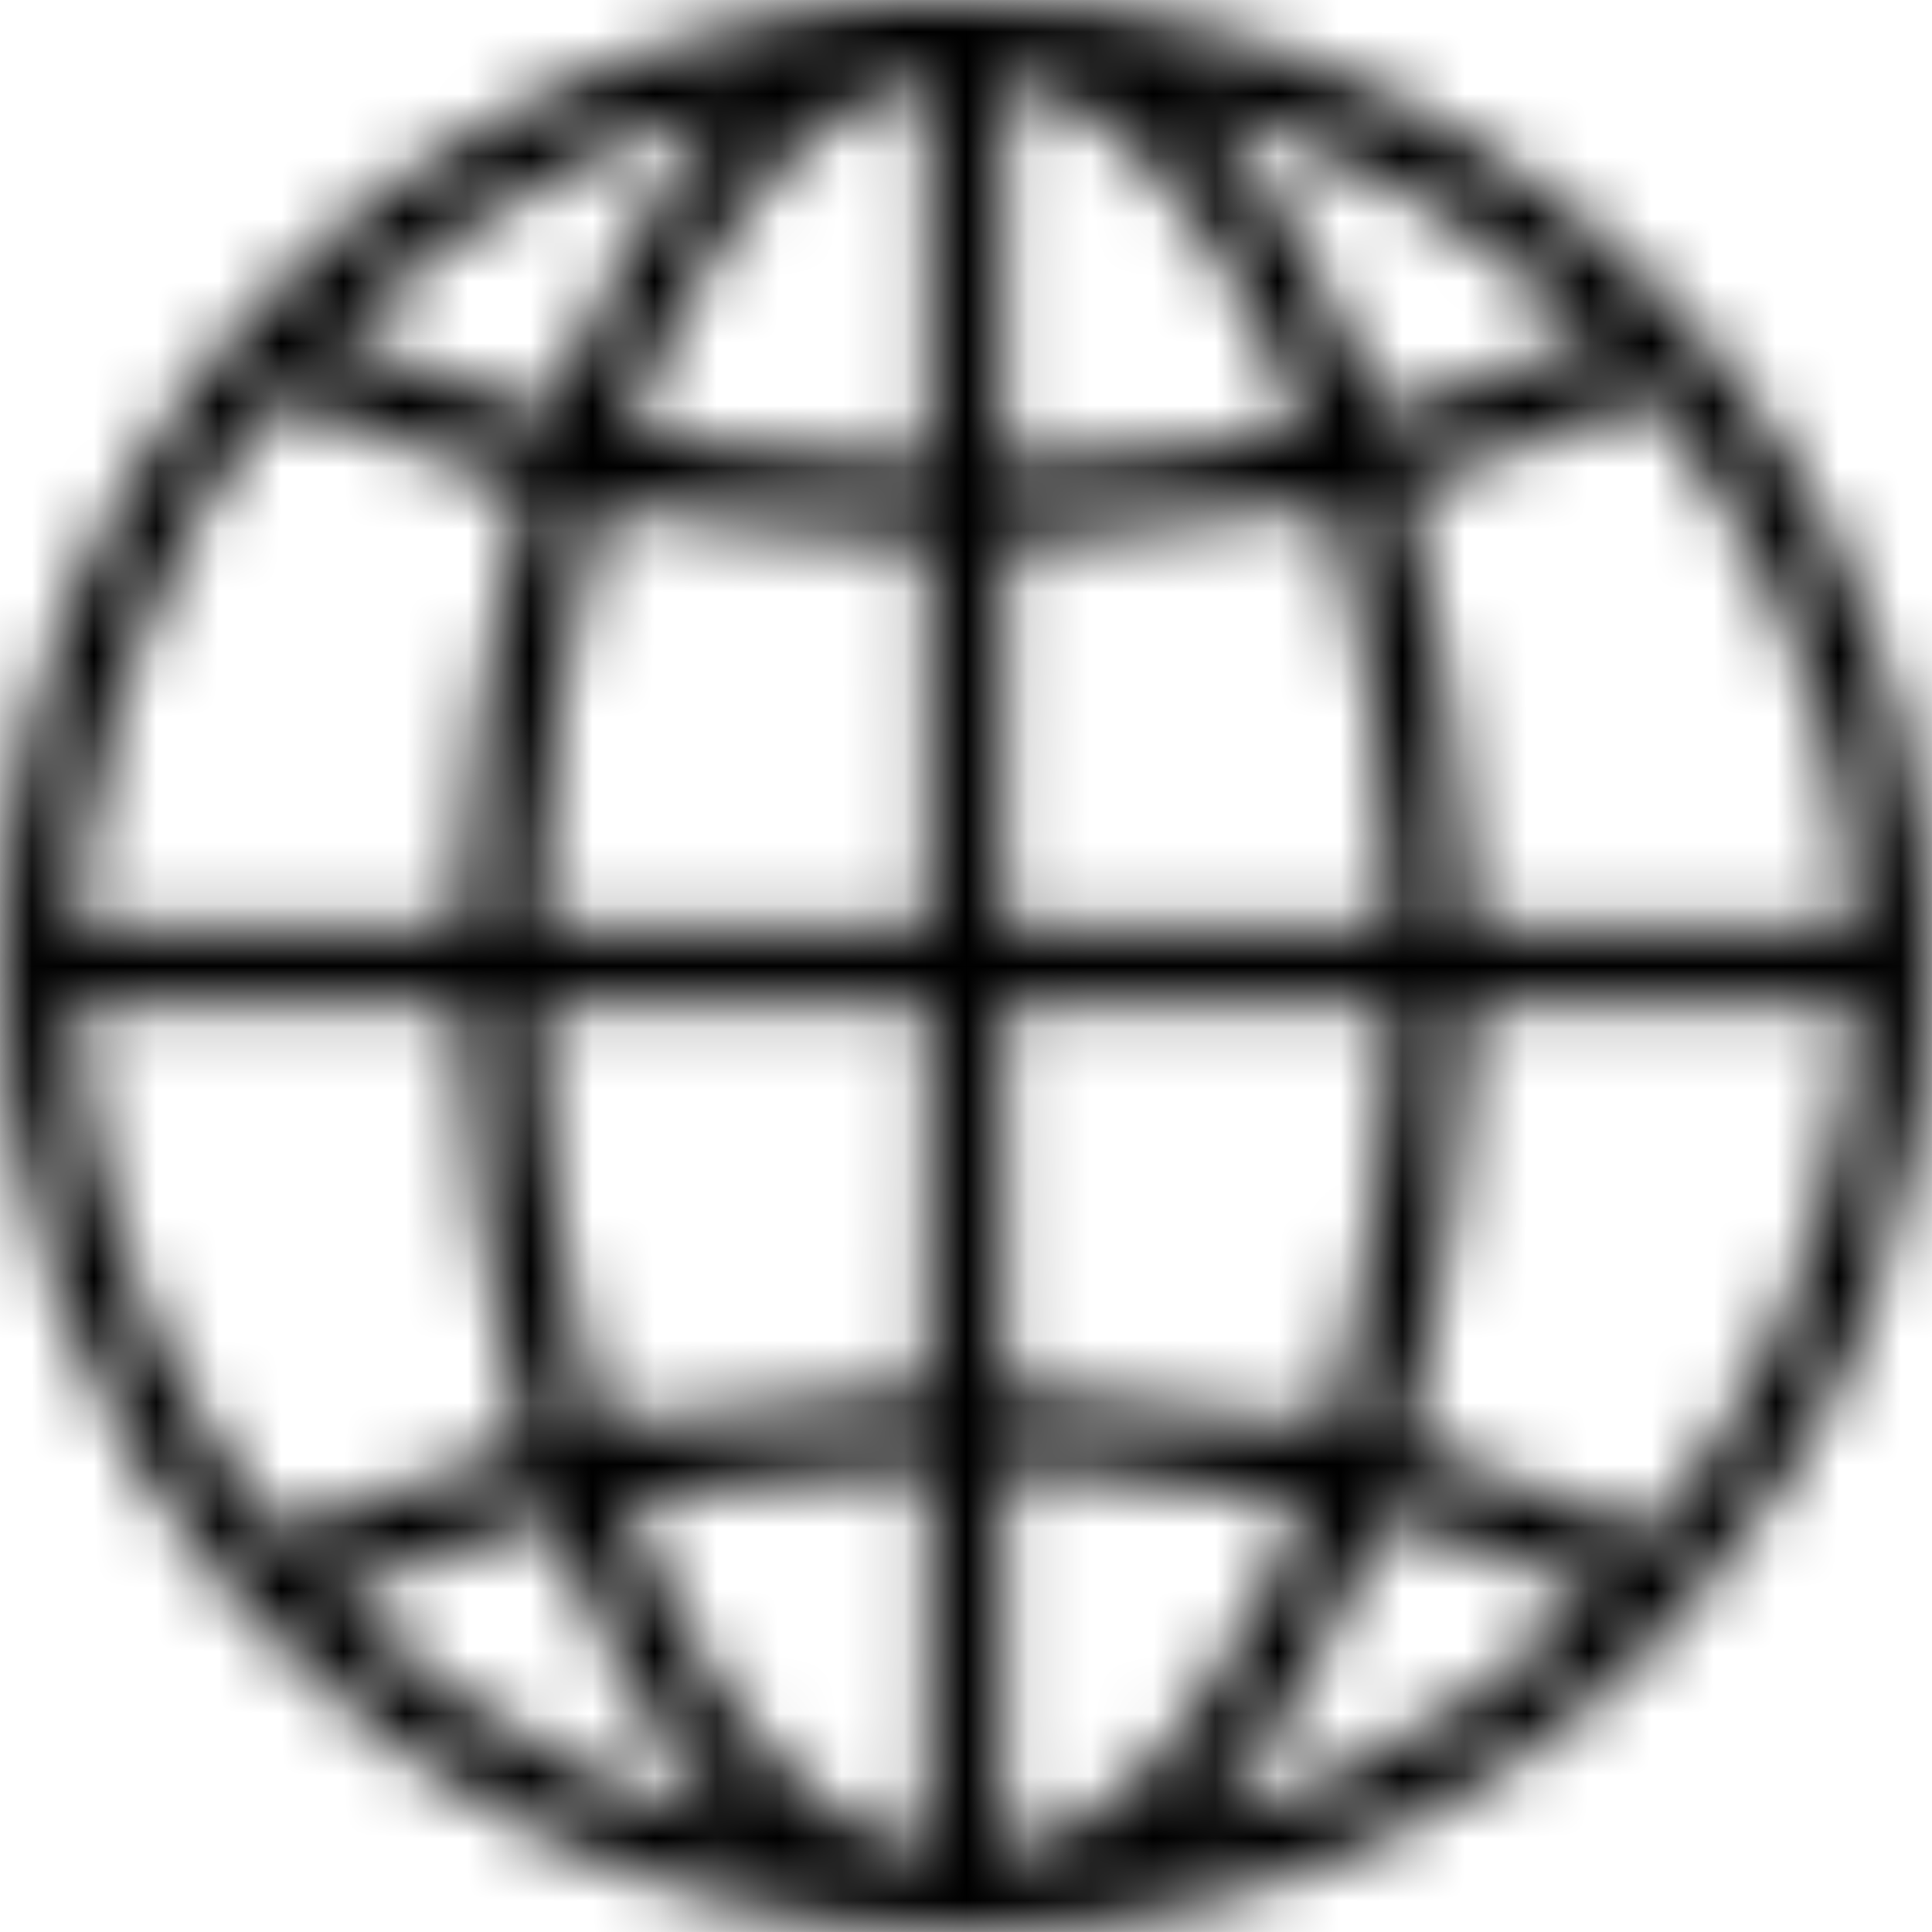 <svg width="31" height="31" viewBox="0 0 31 31" fill="none" xmlns="http://www.w3.org/2000/svg">
<mask id="path-1-inside-1_803_90" fill="white">
<path d="M14.085 0.012C9.66 0.46 5.734 2.655 3.081 6.174C1.419 8.374 0.395 10.967 0.068 13.782C-0.043 14.763 -0.015 16.863 0.129 17.739C0.805 21.95 2.904 25.463 6.232 27.946C8.525 29.653 11.133 30.661 14.024 30.955C14.866 31.044 16.976 30.994 17.74 30.872C20.332 30.456 22.542 29.558 24.58 28.079C27.969 25.624 30.14 22.094 30.838 17.905C31.01 16.874 31.054 14.879 30.927 13.782C30.705 11.865 30.251 10.335 29.398 8.595C27.41 4.55 23.655 1.519 19.269 0.422C18.045 0.117 17.259 0.023 15.746 0.006C14.955 -0.005 14.207 0.001 14.085 0.012ZM14.888 4.328V7.404H14.561C14.079 7.404 12.246 7.249 11.598 7.154C10.812 7.038 10.07 6.9 10.07 6.866C10.07 6.783 10.524 5.769 10.845 5.132C11.875 3.104 13.055 1.874 14.434 1.386C14.639 1.314 14.822 1.253 14.849 1.253C14.871 1.253 14.888 2.638 14.888 4.328ZM16.671 1.419C17.973 1.907 19.202 3.231 20.194 5.215C20.515 5.852 20.941 6.85 20.908 6.883C20.875 6.916 19.601 7.127 18.959 7.204C18.228 7.299 16.826 7.404 16.389 7.404H16.107V4.367C16.107 2.694 16.123 1.308 16.145 1.292C16.184 1.247 16.273 1.269 16.671 1.419ZM11.344 2.123C10.585 2.965 9.66 4.533 9.106 5.941L8.84 6.611L8.386 6.49C7.401 6.212 6.16 5.758 5.617 5.481L5.412 5.376L5.806 5.004C6.874 3.996 8.325 3.037 9.682 2.439C10.264 2.184 11.449 1.757 11.582 1.757C11.659 1.752 11.593 1.857 11.344 2.123ZM20.371 2.067C22.088 2.683 23.843 3.747 25.123 4.943L25.588 5.37L25.433 5.453C24.918 5.725 23.489 6.251 22.647 6.484L22.154 6.617L21.888 5.946C21.312 4.472 20.244 2.677 19.546 2.006C19.197 1.674 19.302 1.68 20.371 2.067ZM5.019 6.567C5.639 6.877 6.769 7.304 7.677 7.576C8.325 7.77 8.464 7.825 8.436 7.897C8.414 7.947 8.303 8.385 8.187 8.872C7.827 10.346 7.572 12.048 7.495 13.499C7.478 13.821 7.45 14.264 7.434 14.48L7.401 14.885H4.305H1.209L1.242 14.563C1.259 14.392 1.297 14.02 1.325 13.749C1.502 12.114 2.123 10.175 2.953 8.645C3.396 7.831 4.421 6.362 4.548 6.351C4.57 6.351 4.781 6.445 5.019 6.567ZM26.773 6.722C27.93 8.285 28.584 9.532 29.121 11.205C29.453 12.253 29.603 13.056 29.753 14.563L29.786 14.885H26.69H23.594L23.561 14.536C23.544 14.347 23.517 13.904 23.5 13.549C23.417 11.898 23.079 9.77 22.647 8.207C22.586 7.991 22.547 7.814 22.553 7.808C22.558 7.797 22.907 7.692 23.317 7.576C24.176 7.321 25.427 6.844 25.992 6.556C26.208 6.445 26.407 6.357 26.441 6.351C26.474 6.351 26.623 6.517 26.773 6.722ZM11.593 8.396C12.496 8.512 13.714 8.617 14.417 8.64L14.86 8.651L14.877 11.765L14.888 14.885H11.781H8.669L8.708 14.037C8.785 12.286 9.079 10.313 9.494 8.734C9.571 8.446 9.643 8.18 9.655 8.146C9.666 8.108 9.837 8.119 10.219 8.185C10.518 8.241 11.139 8.335 11.593 8.396ZM21.468 8.595C21.916 10.319 22.21 12.258 22.287 14.037L22.326 14.885H19.213H16.107L16.118 11.771C16.134 8.706 16.134 8.662 16.245 8.651C16.306 8.64 16.732 8.617 17.186 8.601C18.261 8.556 19.85 8.368 20.925 8.158C21.124 8.119 21.301 8.102 21.318 8.119C21.34 8.135 21.407 8.351 21.468 8.595ZM7.434 16.503C7.45 16.725 7.478 17.168 7.495 17.489C7.572 18.913 7.832 20.67 8.187 22.116C8.303 22.604 8.414 23.047 8.436 23.097C8.464 23.169 8.425 23.203 8.231 23.252C7.096 23.557 6.121 23.912 5.146 24.366C4.831 24.516 4.554 24.638 4.537 24.638C4.482 24.638 3.823 23.746 3.463 23.197C2.211 21.268 1.447 18.952 1.242 16.475L1.214 16.104H4.31H7.401L7.434 16.503ZM14.877 19.218L14.86 22.338L14.5 22.349C13.133 22.399 11.316 22.593 10.081 22.826C9.859 22.87 9.671 22.887 9.66 22.87C9.627 22.803 9.355 21.723 9.245 21.202C8.968 19.916 8.768 18.326 8.708 16.919L8.669 16.104H11.781H14.888L14.877 19.218ZM22.287 16.974C22.215 18.636 21.955 20.41 21.556 22.033C21.445 22.477 21.346 22.853 21.335 22.87C21.323 22.887 21.146 22.87 20.941 22.831C19.773 22.604 17.807 22.388 16.55 22.349L16.134 22.338L16.118 19.218L16.107 16.104H19.213H22.326L22.287 16.974ZM29.741 16.464C29.73 16.647 29.686 17.085 29.642 17.434C29.299 20.049 28.207 22.543 26.485 24.632C26.474 24.643 26.197 24.527 25.87 24.377C25.051 23.989 24.253 23.69 23.317 23.413C22.669 23.219 22.531 23.164 22.558 23.092C22.581 23.042 22.691 22.615 22.802 22.144C23.151 20.742 23.422 18.908 23.5 17.489C23.517 17.168 23.544 16.725 23.561 16.503L23.594 16.104L26.673 16.115L29.758 16.132L29.741 16.464ZM14.888 26.622C14.888 28.295 14.871 29.675 14.855 29.692C14.816 29.736 14.24 29.558 13.947 29.403C12.523 28.677 11.272 27.043 10.258 24.605C10.153 24.338 10.075 24.117 10.086 24.106C10.125 24.067 11.239 23.884 12.036 23.784C12.817 23.685 13.847 23.607 14.489 23.59L14.888 23.585V26.622ZM17.491 23.64C18.632 23.723 20.825 24.023 20.914 24.106C20.941 24.139 20.543 25.07 20.221 25.718C19.424 27.325 18.516 28.467 17.502 29.143C17.192 29.342 16.555 29.631 16.262 29.703L16.107 29.736V26.66V23.585H16.4C16.555 23.585 17.048 23.613 17.491 23.64ZM9.045 24.898C9.588 26.317 10.596 28.051 11.349 28.871C11.693 29.248 11.698 29.254 11.532 29.221C11.2 29.154 9.926 28.672 9.322 28.378C8.104 27.791 6.725 26.854 5.839 26.017L5.396 25.602L5.977 25.347C6.597 25.076 7.655 24.704 8.375 24.499C8.624 24.427 8.829 24.366 8.829 24.366C8.835 24.361 8.935 24.605 9.045 24.898ZM23.683 24.837C24.087 24.97 24.685 25.197 25.006 25.341L25.599 25.602L25.139 26.034C24.214 26.915 22.714 27.907 21.451 28.478C20.703 28.816 19.446 29.27 19.396 29.221C19.374 29.204 19.501 29.032 19.679 28.838C20.399 28.046 21.274 26.544 21.866 25.103L22.16 24.372L22.553 24.483C22.769 24.544 23.279 24.704 23.683 24.837Z"/>
</mask>
<path d="M14.085 0.012C9.66 0.46 5.734 2.655 3.081 6.174C1.419 8.374 0.395 10.967 0.068 13.782C-0.043 14.763 -0.015 16.863 0.129 17.739C0.805 21.95 2.904 25.463 6.232 27.946C8.525 29.653 11.133 30.661 14.024 30.955C14.866 31.044 16.976 30.994 17.74 30.872C20.332 30.456 22.542 29.558 24.58 28.079C27.969 25.624 30.14 22.094 30.838 17.905C31.01 16.874 31.054 14.879 30.927 13.782C30.705 11.865 30.251 10.335 29.398 8.595C27.41 4.55 23.655 1.519 19.269 0.422C18.045 0.117 17.259 0.023 15.746 0.006C14.955 -0.005 14.207 0.001 14.085 0.012ZM14.888 4.328V7.404H14.561C14.079 7.404 12.246 7.249 11.598 7.154C10.812 7.038 10.07 6.9 10.07 6.866C10.07 6.783 10.524 5.769 10.845 5.132C11.875 3.104 13.055 1.874 14.434 1.386C14.639 1.314 14.822 1.253 14.849 1.253C14.871 1.253 14.888 2.638 14.888 4.328ZM16.671 1.419C17.973 1.907 19.202 3.231 20.194 5.215C20.515 5.852 20.941 6.85 20.908 6.883C20.875 6.916 19.601 7.127 18.959 7.204C18.228 7.299 16.826 7.404 16.389 7.404H16.107V4.367C16.107 2.694 16.123 1.308 16.145 1.292C16.184 1.247 16.273 1.269 16.671 1.419ZM11.344 2.123C10.585 2.965 9.66 4.533 9.106 5.941L8.84 6.611L8.386 6.49C7.401 6.212 6.16 5.758 5.617 5.481L5.412 5.376L5.806 5.004C6.874 3.996 8.325 3.037 9.682 2.439C10.264 2.184 11.449 1.757 11.582 1.757C11.659 1.752 11.593 1.857 11.344 2.123ZM20.371 2.067C22.088 2.683 23.843 3.747 25.123 4.943L25.588 5.37L25.433 5.453C24.918 5.725 23.489 6.251 22.647 6.484L22.154 6.617L21.888 5.946C21.312 4.472 20.244 2.677 19.546 2.006C19.197 1.674 19.302 1.68 20.371 2.067ZM5.019 6.567C5.639 6.877 6.769 7.304 7.677 7.576C8.325 7.77 8.464 7.825 8.436 7.897C8.414 7.947 8.303 8.385 8.187 8.872C7.827 10.346 7.572 12.048 7.495 13.499C7.478 13.821 7.45 14.264 7.434 14.48L7.401 14.885H4.305H1.209L1.242 14.563C1.259 14.392 1.297 14.02 1.325 13.749C1.502 12.114 2.123 10.175 2.953 8.645C3.396 7.831 4.421 6.362 4.548 6.351C4.57 6.351 4.781 6.445 5.019 6.567ZM26.773 6.722C27.93 8.285 28.584 9.532 29.121 11.205C29.453 12.253 29.603 13.056 29.753 14.563L29.786 14.885H26.69H23.594L23.561 14.536C23.544 14.347 23.517 13.904 23.5 13.549C23.417 11.898 23.079 9.77 22.647 8.207C22.586 7.991 22.547 7.814 22.553 7.808C22.558 7.797 22.907 7.692 23.317 7.576C24.176 7.321 25.427 6.844 25.992 6.556C26.208 6.445 26.407 6.357 26.441 6.351C26.474 6.351 26.623 6.517 26.773 6.722ZM11.593 8.396C12.496 8.512 13.714 8.617 14.417 8.64L14.86 8.651L14.877 11.765L14.888 14.885H11.781H8.669L8.708 14.037C8.785 12.286 9.079 10.313 9.494 8.734C9.571 8.446 9.643 8.18 9.655 8.146C9.666 8.108 9.837 8.119 10.219 8.185C10.518 8.241 11.139 8.335 11.593 8.396ZM21.468 8.595C21.916 10.319 22.21 12.258 22.287 14.037L22.326 14.885H19.213H16.107L16.118 11.771C16.134 8.706 16.134 8.662 16.245 8.651C16.306 8.64 16.732 8.617 17.186 8.601C18.261 8.556 19.85 8.368 20.925 8.158C21.124 8.119 21.301 8.102 21.318 8.119C21.34 8.135 21.407 8.351 21.468 8.595ZM7.434 16.503C7.45 16.725 7.478 17.168 7.495 17.489C7.572 18.913 7.832 20.67 8.187 22.116C8.303 22.604 8.414 23.047 8.436 23.097C8.464 23.169 8.425 23.203 8.231 23.252C7.096 23.557 6.121 23.912 5.146 24.366C4.831 24.516 4.554 24.638 4.537 24.638C4.482 24.638 3.823 23.746 3.463 23.197C2.211 21.268 1.447 18.952 1.242 16.475L1.214 16.104H4.31H7.401L7.434 16.503ZM14.877 19.218L14.86 22.338L14.5 22.349C13.133 22.399 11.316 22.593 10.081 22.826C9.859 22.87 9.671 22.887 9.66 22.87C9.627 22.803 9.355 21.723 9.245 21.202C8.968 19.916 8.768 18.326 8.708 16.919L8.669 16.104H11.781H14.888L14.877 19.218ZM22.287 16.974C22.215 18.636 21.955 20.41 21.556 22.033C21.445 22.477 21.346 22.853 21.335 22.87C21.323 22.887 21.146 22.87 20.941 22.831C19.773 22.604 17.807 22.388 16.55 22.349L16.134 22.338L16.118 19.218L16.107 16.104H19.213H22.326L22.287 16.974ZM29.741 16.464C29.73 16.647 29.686 17.085 29.642 17.434C29.299 20.049 28.207 22.543 26.485 24.632C26.474 24.643 26.197 24.527 25.87 24.377C25.051 23.989 24.253 23.69 23.317 23.413C22.669 23.219 22.531 23.164 22.558 23.092C22.581 23.042 22.691 22.615 22.802 22.144C23.151 20.742 23.422 18.908 23.5 17.489C23.517 17.168 23.544 16.725 23.561 16.503L23.594 16.104L26.673 16.115L29.758 16.132L29.741 16.464ZM14.888 26.622C14.888 28.295 14.871 29.675 14.855 29.692C14.816 29.736 14.24 29.558 13.947 29.403C12.523 28.677 11.272 27.043 10.258 24.605C10.153 24.338 10.075 24.117 10.086 24.106C10.125 24.067 11.239 23.884 12.036 23.784C12.817 23.685 13.847 23.607 14.489 23.59L14.888 23.585V26.622ZM17.491 23.64C18.632 23.723 20.825 24.023 20.914 24.106C20.941 24.139 20.543 25.07 20.221 25.718C19.424 27.325 18.516 28.467 17.502 29.143C17.192 29.342 16.555 29.631 16.262 29.703L16.107 29.736V26.66V23.585H16.4C16.555 23.585 17.048 23.613 17.491 23.64ZM9.045 24.898C9.588 26.317 10.596 28.051 11.349 28.871C11.693 29.248 11.698 29.254 11.532 29.221C11.2 29.154 9.926 28.672 9.322 28.378C8.104 27.791 6.725 26.854 5.839 26.017L5.396 25.602L5.977 25.347C6.597 25.076 7.655 24.704 8.375 24.499C8.624 24.427 8.829 24.366 8.829 24.366C8.835 24.361 8.935 24.605 9.045 24.898ZM23.683 24.837C24.087 24.97 24.685 25.197 25.006 25.341L25.599 25.602L25.139 26.034C24.214 26.915 22.714 27.907 21.451 28.478C20.703 28.816 19.446 29.27 19.396 29.221C19.374 29.204 19.501 29.032 19.679 28.838C20.399 28.046 21.274 26.544 21.866 25.103L22.16 24.372L22.553 24.483C22.769 24.544 23.279 24.704 23.683 24.837Z" stroke="black" stroke-width="12" mask="url(#path-1-inside-1_803_90)"/>
</svg>
